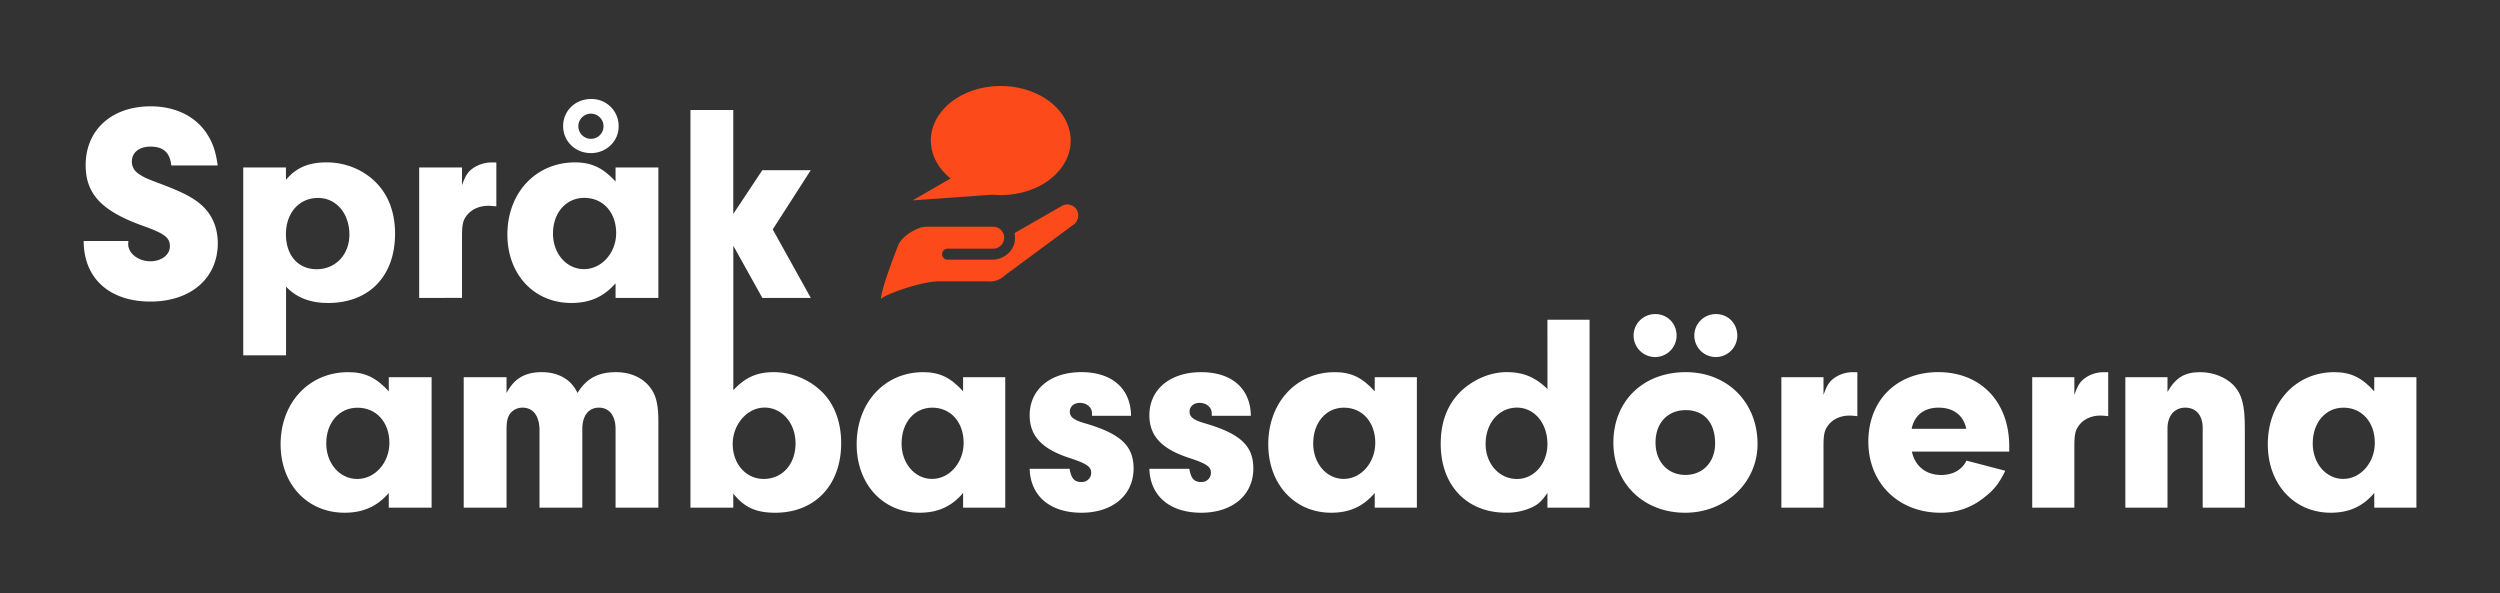 <svg id="Layer_1" data-name="Layer 1" xmlns="http://www.w3.org/2000/svg" viewBox="0 0 1787 424"><rect x="0" y="0" width="1787" height="424" fill="#333333" stroke="none"/><defs><style>.cls-1{fill:#fff;}.cls-2{fill:#fc4a1a;}</style></defs><path class="cls-1" d="M91.83,172.27a9.89,9.89,0,0,0-.2,2.21c0,6.65,7.25,12.28,15.91,12.28,7.85,0,13.9-4.63,13.9-10.67,0-6.24-3.63-9.06-19.34-14.7-29.4-10.47-40.87-22.75-40.87-43.29C61.23,92.93,79.75,76,107.74,76c18.13,0,33,7.65,40.88,20.74,3.83,6.25,5.64,12.09,7,21.55H122.44c-1-9.26-5.64-13.49-14.9-13.49-8.05,0-13.29,4.23-13.29,10.67,0,4,2,7.25,6.24,9.67,2.42,1.61,5,2.82,15.31,6.64,15.3,5.84,22.55,9.67,28.59,15.1,7.45,6.85,11.28,16.11,11.28,27,0,25-19.33,41.68-48.13,41.68-29.4,0-47.72-16.71-47.72-43.29Z"/><path class="cls-1" d="M204.39,119.71v8.86c7.25-8.66,16.11-12.49,29-12.49a50.67,50.67,0,0,1,25,6.45c15.71,9.06,24,24.36,24,44.5,0,30.41-18.52,49.54-47.92,49.54-12.69,0-22.56-3.83-30-11.68V254h-30.6V119.71Zm0,47.72c0,15.11,8.66,25,22,25,13.49,0,23.36-10.47,23.36-24.77,0-15.1-9.46-26.17-22.35-26.17C213.86,141.46,204.39,152.13,204.39,167.43Z"/><path class="cls-1" d="M330.24,119.71V132.4c2.42-6.85,4.23-9.67,8.06-12.29a23.65,23.65,0,0,1,13.49-4h3V147.5c-2.22-.2-4.43-.4-5.64-.4-6.85,0-12.68,2.81-15.91,7.45-2.41,3.22-3,6.64-3,14.49v43.9H299.63V119.71Z"/><path class="cls-1" d="M440,119.71h30.61v93.23H440V202.47c-8.45,9.67-18.32,14.1-31.61,14.1-26.58,0-45.71-20.34-45.71-48.94,0-29.8,20.34-51.55,48.33-51.55,11.88,0,19.93,3.83,29,13.7ZM395.28,167c0,14.3,9.66,25.37,22.15,25.37,12.69,0,23-11.68,23-25.77,0-14.9-9.47-25.17-22.76-25.17C404.54,141.46,395.28,152.13,395.28,167ZM442.2,90.51c0,10.47-8.86,18.93-19.74,18.93-11.27,0-19.93-8.46-19.93-19.33s8.66-19.33,19.93-19.33A19.27,19.27,0,0,1,442.2,90.51Zm-28.8-.4a9,9,0,1,0,9.06-8.86A9,9,0,0,0,413.4,90.11Z"/><path class="cls-1" d="M277.9,269.64h30.61v93.24H277.9V352.4c-8.46,9.67-18.32,14.1-31.61,14.1-26.59,0-45.72-20.34-45.72-48.93,0-29.8,20.34-51.55,48.33-51.55,11.88,0,19.94,3.82,29,13.69ZM233.2,317c0,14.3,9.66,25.38,22.15,25.38,12.68,0,23-11.68,23-25.78,0-14.9-9.46-25.17-22.75-25.17C242.46,291.39,233.2,302.06,233.2,317Z"/><path class="cls-1" d="M362.07,269.64v11.28c5.43-10.27,13.08-14.9,25.17-14.9,11.88,0,21.14,5.23,25.57,14.9,6.24-10.27,14.7-14.9,27.39-14.9,8.86,0,16.71,2.82,22.15,8.25,6,6,8.25,12.89,8.25,27v61.62H440V306.69c0-9.46-4.43-15.3-11.88-15.3s-11.88,5.84-11.88,15.3v56.19h-30.6V307.7c0-10.27-4.43-16.31-12.09-16.31a11.08,11.08,0,0,0-9.06,4.43c-1.81,2.82-2.41,5.44-2.41,11.88v55.18H331.46V269.64Z"/><path class="cls-1" d="M588.18,280.72a49.51,49.51,0,0,0-35-14.7c-12.08,0-20.33,3.62-29,12.89V175.69l20.74,37.25h34.63L552.34,164l27.18-42.33H544.89l-20.74,31.25V78.63H493.54V362.88h30.61V352.81c7.85,9.87,16.31,13.69,30,13.69,28.39,0,47.12-19.73,47.12-49.74C601.27,302.06,596.64,289.38,588.18,280.72ZM545.9,342.34c-12.69,0-22.16-10.68-22.16-25,0-14.1,10.48-26,22.76-26,12.48,0,22.15,11.08,22.15,25.57C568.65,331.86,559.19,342.34,545.9,342.34Z"/><path class="cls-1" d="M688.43,269.64h30.12v93.24H688.43V352.4c-8.32,9.67-18,14.1-31.1,14.1-26.16,0-45-20.34-45-48.93,0-29.8,20-51.55,47.55-51.55,11.69,0,19.62,3.82,28.53,13.69Zm-44,47.32c0,14.3,9.51,25.38,21.79,25.38,12.49,0,22.59-11.68,22.59-25.78,0-14.9-9.31-25.17-22.39-25.17C653.56,291.39,644.45,302.06,644.45,317Z"/><path class="cls-1" d="M780.56,297.23v-1.81c0-4.23-3.76-7.45-8.71-7.45-4.16,0-7.14,2.61-7.14,6.24,0,3.83,2.78,6,10.51,8.26,25.75,7.45,35.07,16.1,35.07,32.42,0,18.92-14.86,31.61-37.25,31.61S736.58,354.62,736,335.09h28.54c1.18,6.84,3.36,9.46,8.52,9.46a6.61,6.61,0,0,0,6.93-6.64c0-4.23-3-6.45-15.26-10.48-20-6.44-28.73-15.9-28.73-30.6C736,278.3,750.84,266,773,266c21.79,0,35.27,11.68,35.46,31.21Z"/><path class="cls-1" d="M866.16,297.23v-1.81c0-4.23-3.77-7.45-8.72-7.45-4.16,0-7.14,2.61-7.14,6.24,0,3.83,2.78,6,10.51,8.26,25.76,7.45,35.07,16.1,35.07,32.42,0,18.92-14.86,31.61-37.25,31.61s-36.46-11.88-37.06-31.41h28.54c1.18,6.84,3.36,9.46,8.52,9.46a6.61,6.61,0,0,0,6.93-6.64c0-4.23-3-6.45-15.26-10.48-20-6.44-28.73-15.9-28.73-30.6,0-18.53,14.86-30.81,37.06-30.81,21.79,0,35.27,11.68,35.46,31.21Z"/><path class="cls-1" d="M982.66,269.64h30.12v93.24H982.66V352.4c-8.32,9.67-18,14.1-31.11,14.1-26.16,0-45-20.34-45-48.93,0-29.8,20-51.55,47.56-51.55,11.69,0,19.61,3.82,28.53,13.69Zm-44,47.32c0,14.3,9.51,25.38,21.8,25.38,12.48,0,22.59-11.68,22.59-25.78,0-14.9-9.32-25.17-22.39-25.17C947.79,291.39,938.67,302.06,938.67,317Z"/><path class="cls-1" d="M1106.1,228.56h30.12V362.88H1106.1V352.4c-4.16,5.85-6.54,8.06-10.7,10.07a42.81,42.81,0,0,1-19,4c-27.94,0-46.57-19.53-46.57-49.13,0-16.11,5-28.8,15.06-38.26C1054,270.85,1065.48,266,1077,266c11.89,0,20.41,3.62,29.13,12.08Zm-44.19,88.81c0,14.09,9.71,25,22.39,25,12.29,0,21.8-10.88,21.8-25,0-14.9-9.32-26-21.8-26C1071.42,291.39,1061.91,302.47,1061.91,317.37Z"/><path class="cls-1" d="M1256.29,317.37c0,27.58-22.79,49.13-51.72,49.13-29.72,0-51.32-20.94-51.32-50.14,0-29.6,21.2-50.34,51.72-50.34C1234.69,266,1256.29,287.56,1256.29,317.37ZM1198.43,240a15.36,15.36,0,1,1-15.26-15.5C1191.89,224.54,1198.43,231.18,1198.43,240Zm-15.06,76.32c0,13.69,8.72,23.16,21.4,23.16,12.48,0,21.2-9.27,21.2-22.56,0-14.9-7.93-23.76-21-23.76S1183.37,302.47,1183.37,316.36ZM1241.82,240a15.36,15.36,0,1,1-15.26-15.5C1235.28,224.54,1241.82,231.18,1241.82,240Z"/><path class="cls-1" d="M1303.44,269.64v12.69c2.38-6.85,4.16-9.67,7.92-12.29a23.1,23.1,0,0,1,13.28-4h3v31.41c-2.18-.2-4.36-.4-5.55-.4-6.73,0-12.48,2.82-15.65,7.45-2.38,3.22-3,6.64-3,14.5v43.9h-30.12V269.64Z"/><path class="cls-1" d="M1366.64,322.8c2.18,10.47,10.1,16.72,21,16.72,8.13,0,14.86-3.63,18-10.27l27.74,7.25c-4.56,9.26-7.93,13.49-14.87,18.92a48.57,48.57,0,0,1-31.5,11.08c-29.92,0-51.52-21.14-51.52-50.74S1355.74,266,1385.46,266c30.32,0,50.73,21.14,50.73,53v3.82Zm38.84-16.31c-2-9.66-9.12-15.1-19.82-15.1-10.3,0-17.24,5.44-19.22,15.1Z"/><path class="cls-1" d="M1482.75,269.64v12.69c2.37-6.85,4.16-9.67,7.92-12.29a23.1,23.1,0,0,1,13.28-4h3v31.41c-2.18-.2-4.36-.4-5.55-.4-6.73,0-12.48,2.82-15.65,7.45-2.38,3.22-3,6.64-3,14.5v43.9h-30.12V269.64Z"/><path class="cls-1" d="M1549.32,269.64v10.47c6-10.27,12.29-14.09,23.38-14.09,9.12,0,17.84,3.42,23.58,9.06,6.14,6.44,8.32,14.09,8.32,30.61v57.19h-30.11v-57c0-9.06-4.76-14.5-12.49-14.5s-12.68,5.84-12.68,14.9v56.59H1519.2V269.64Z"/><path class="cls-1" d="M1697.13,269.64h30.12v93.24h-30.12V352.4c-8.32,9.67-18,14.1-31.11,14.1-26.15,0-45-20.34-45-48.93,0-29.8,20-51.55,47.56-51.55,11.69,0,19.62,3.82,28.53,13.69Zm-44,47.32c0,14.3,9.51,25.38,21.8,25.38,12.48,0,22.59-11.68,22.59-25.78,0-14.9-9.31-25.17-22.39-25.17C1662.26,291.39,1653.14,302.06,1653.14,317Z"/><path class="cls-2" d="M746.09,69.7c-21.78-13.26-53.2-10.23-70.19,6.76-15.57,15.57-13.56,37.45,3.63,51.2l-.15-.06-27,15.62,56.85-4.06c16.85,1.61,34.32-3.48,45.52-14.69C771.74,107.48,767.86,83,746.09,69.7Z"/><path class="cls-2" d="M770.77,154a7.88,7.88,0,0,0-7.85-7.85,7.33,7.33,0,0,0-4.13,1.18l-33.56,19.24a19.15,19.15,0,0,1,0,6.67c-1.57,7.26-8.44,12.37-15.9,12.37H677.17a3.93,3.93,0,0,1,0-7.85h32.52a8,8,0,0,0,8-6.5,7.88,7.88,0,0,0-7.74-9.21H662.81a18.6,18.6,0,0,0-9.22,2.55c-8.43,4-11.17,9.84-11.17,9.84s-12.36,30.65-12.7,39.19c4.13-3.76,30.67-13.11,42.91-12.52h34.1c6.57.7,11.13-3.87,12.79-5.19L768,160.11A8.8,8.8,0,0,0,770.77,154Z"/></svg>